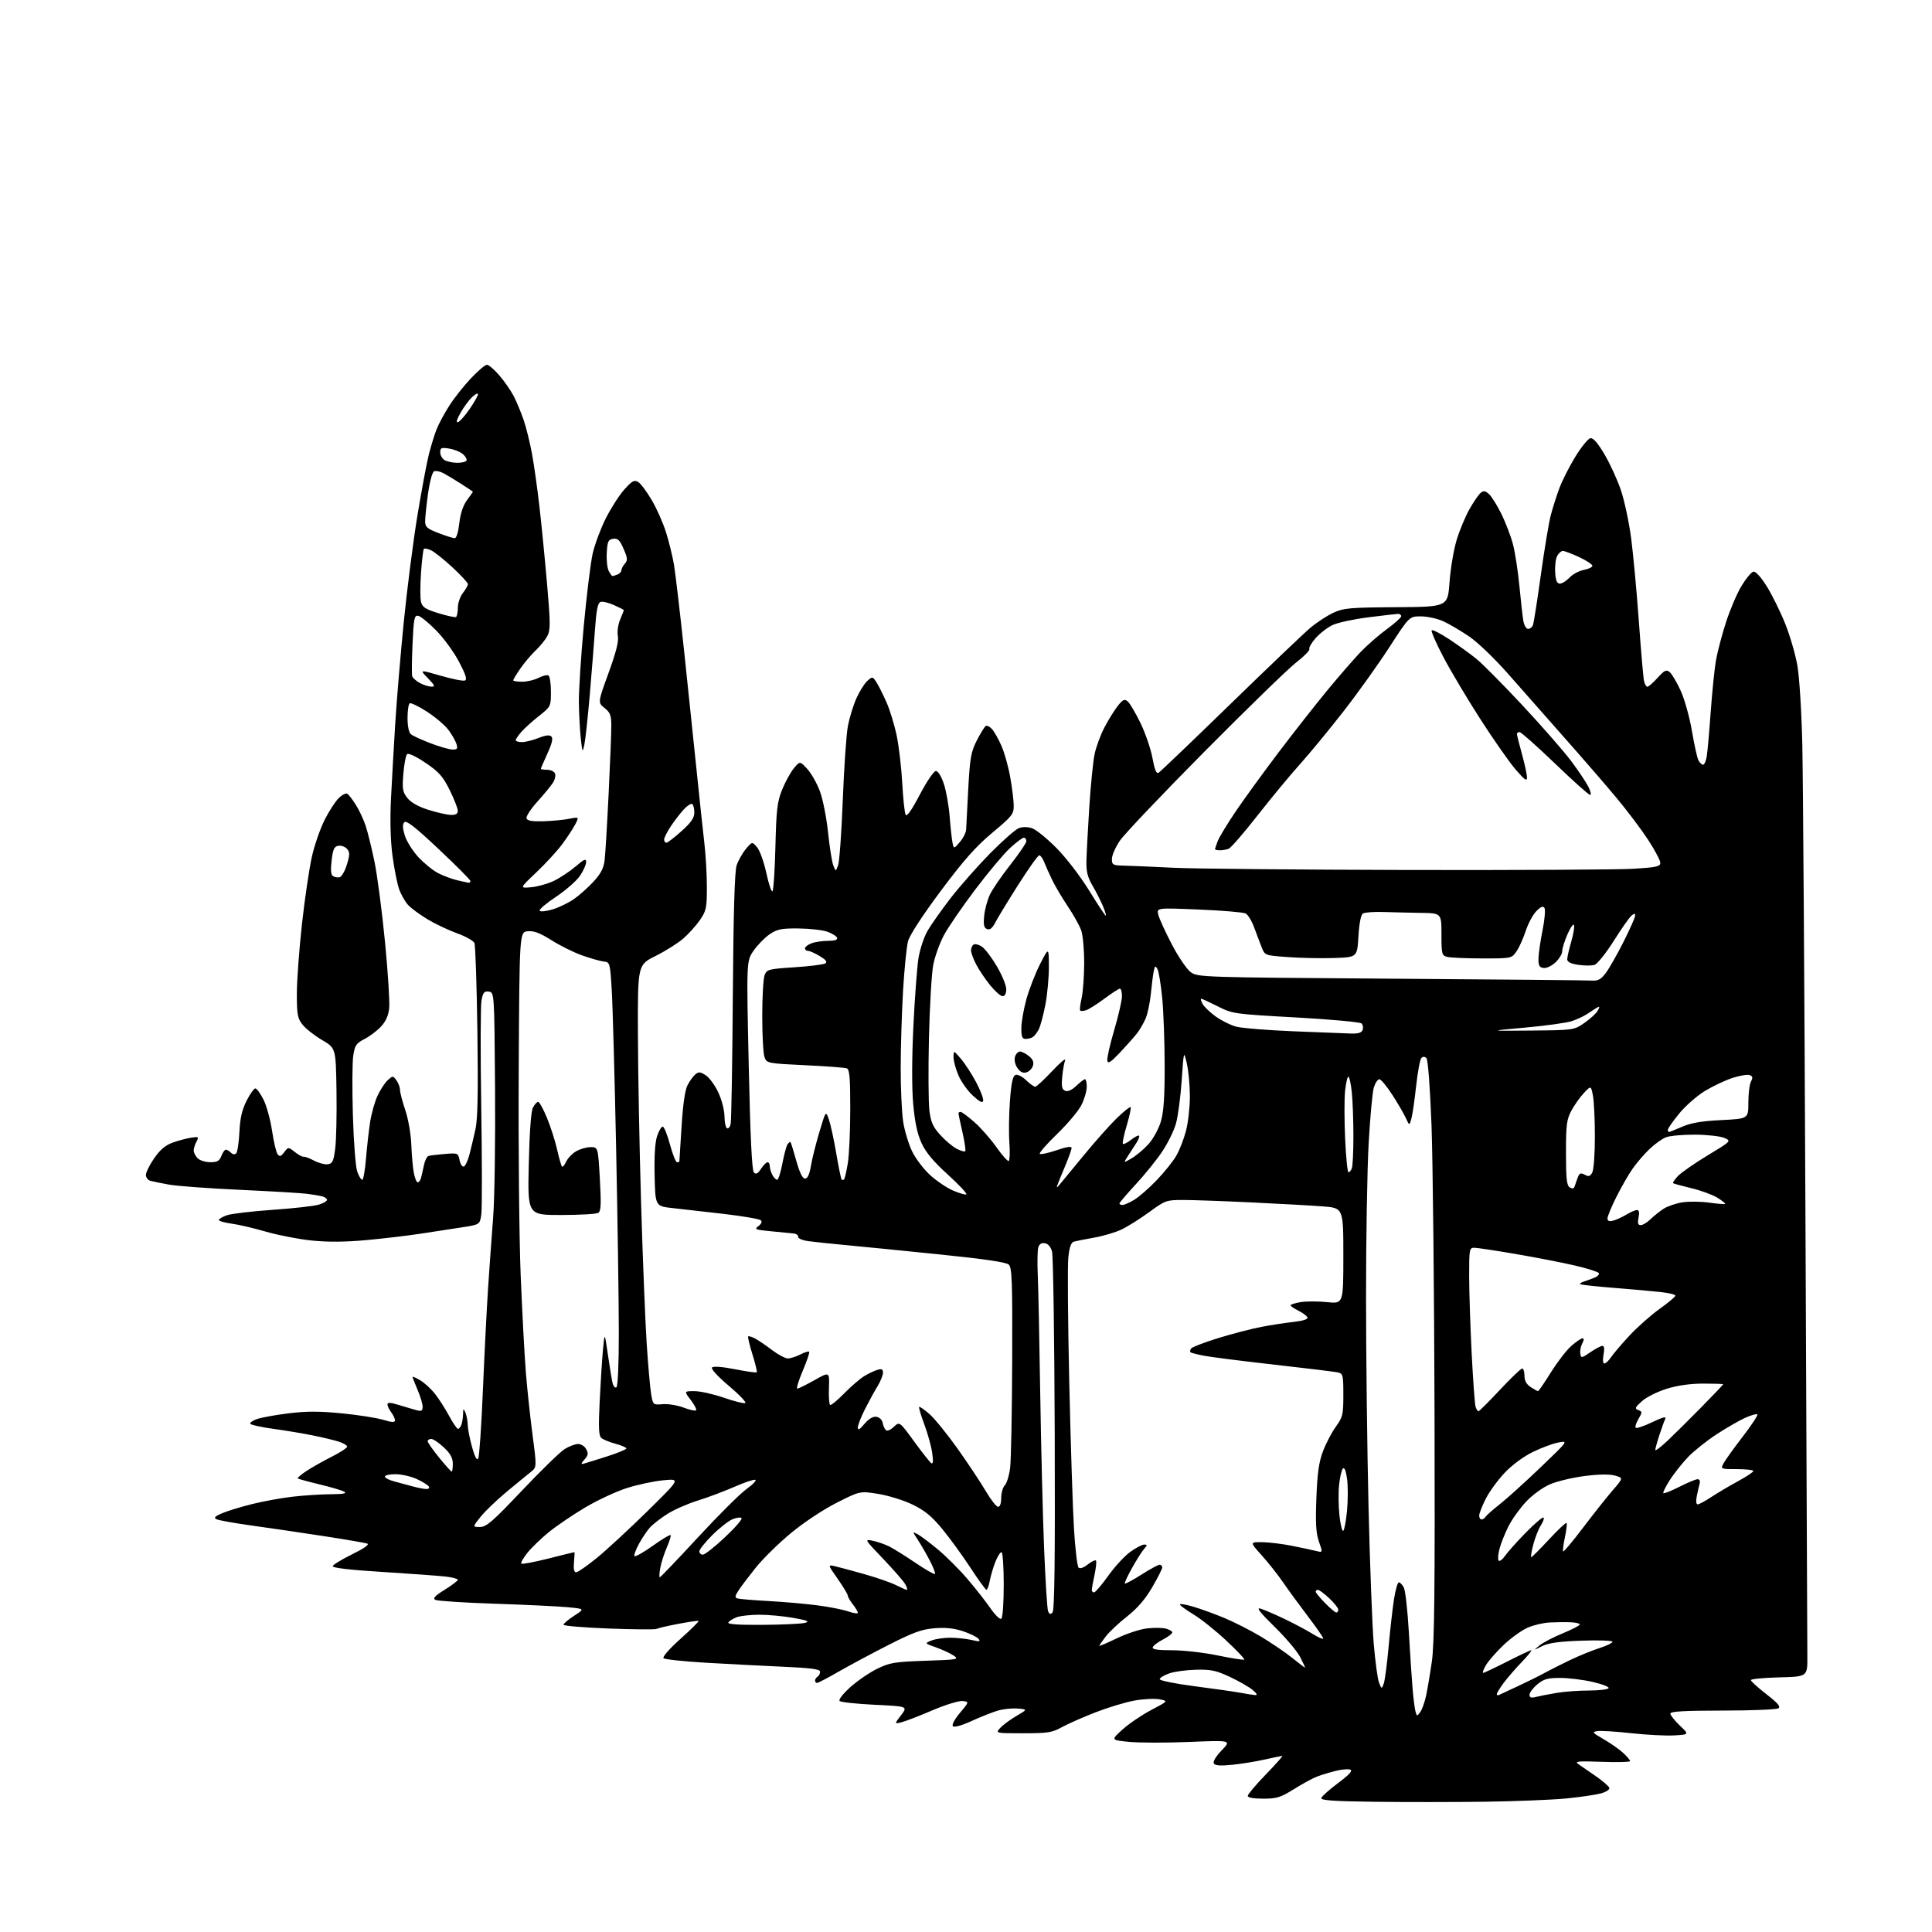 <?xml version="1.0" encoding="UTF-8" standalone="no"?>
<svg 
  version="1.1" 
  xmlns="http://www.w3.org/2000/svg" 
  xmlns:xlink="http://www.w3.org/1999/xlink" 
  xmlns:svg="http://www.w3.org/2000/svg"
  xmlns:rdf="http://www.w3.org/1999/02/22-rdf-syntax-ns#"
  xmlns:cc="http://creativecommons.org/ns#"
  xmlns:dc="http://purl.org/dc/elements/1.1/"
  viewBox="0 0 768 768"
  width="768"
  height="768"
>
<style>svg {background-color: white; }</style>"
<path stroke="none" fill="black" fill-rule="evenodd" d="M590.50,716.21C578.40,716.38 558.68,716.39 546.67,716.24C529.95,716.03 524.94,715.67 525.24,714.73C525.46,714.05 528.47,711.37 531.94,708.77C536.45,705.39 537.82,703.87 536.73,703.45C535.89,703.13 533.25,703.37 530.85,703.98C528.46,704.59 525.15,705.61 523.50,706.23C521.85,706.86 517.75,709.09 514.39,711.19C509.04,714.53 507.52,715.00 502.14,715.00C498.32,715.00 496.00,714.58 496.00,713.89C496.00,713.28 499.23,709.46 503.17,705.39C507.11,701.33 510.06,698.00 509.73,698.00C509.40,698.00 506.28,698.64 502.81,699.43C499.34,700.21 493.52,701.16 489.87,701.53C485.18,702.01 483.03,701.86 482.51,701.01C482.07,700.30 483.32,698.21 485.64,695.79C489.50,691.76 489.50,691.76 472.81,692.45C463.63,692.82 452.85,692.81 448.85,692.42C441.58,691.70 441.58,691.70 446.18,687.54C448.71,685.25 453.85,681.75 457.60,679.77C464.43,676.17 464.43,676.17 460.90,675.51C458.95,675.14 454.47,675.37 450.93,676.01C447.39,676.65 440.45,678.75 435.50,680.67C430.55,682.59 424.53,685.25 422.12,686.58C418.24,688.73 416.51,689.00 406.72,689.00C395.69,689.00 395.69,689.00 397.59,686.90C398.64,685.74 401.52,683.60 404.00,682.15C408.50,679.50 408.50,679.50 404.50,679.17C402.30,678.99 398.73,679.37 396.57,680.02C394.41,680.66 389.73,682.52 386.17,684.15C382.33,685.91 379.34,686.74 378.81,686.21C378.27,685.67 379.40,683.52 381.59,680.90C385.28,676.50 385.28,676.50 382.66,676.19C381.21,676.01 375.87,677.66 370.65,679.88C365.49,682.09 359.97,684.22 358.38,684.62C355.50,685.34 355.50,685.34 358.19,681.82C360.87,678.30 360.87,678.30 347.76,677.68C340.55,677.33 334.25,676.65 333.77,676.17C333.26,675.66 335.05,673.34 338.00,670.69C340.81,668.16 345.62,664.87 348.68,663.37C353.69,660.92 355.59,660.60 367.86,660.18C380.77,659.75 381.35,659.64 379.09,658.11C377.78,657.23 374.63,655.77 372.10,654.87C367.50,653.24 367.50,653.24 370.32,652.12C371.86,651.50 375.24,651.01 377.82,651.02C380.39,651.04 384.21,651.44 386.29,651.93C389.43,652.66 389.89,652.57 388.97,651.46C388.35,650.72 385.57,649.35 382.79,648.43C379.28,647.26 375.82,646.90 371.52,647.25C366.47,647.65 363.08,648.87 353.40,653.79C346.86,657.12 337.91,661.90 333.52,664.42C329.14,666.94 325.20,669.00 324.77,669.00C324.35,669.00 324.00,668.58 324.00,668.06C324.00,667.54 324.45,666.84 325.00,666.50C325.55,666.16 326.00,665.28 326.00,664.54C326.00,663.52 322.57,663.05 311.25,662.55C303.14,662.18 289.33,661.47 280.56,660.96C271.80,660.45 264.23,659.63 263.76,659.16C263.26,658.66 266.16,655.35 270.47,651.50C274.63,647.77 277.89,644.56 277.70,644.37C277.52,644.18 273.86,644.70 269.58,645.52C265.30,646.33 261.42,647.24 260.96,647.52C260.50,647.81 251.99,647.74 242.06,647.37C232.13,646.99 224.00,646.31 224.00,645.86C224.00,645.40 225.91,643.79 228.25,642.28C232.50,639.53 232.50,639.53 225.50,638.88C221.65,638.52 208.60,637.90 196.50,637.50C184.40,637.09 173.84,636.40 173.04,635.97C171.94,635.38 172.89,634.36 176.79,631.94C179.65,630.16 182.00,628.38 182.00,627.99C182.00,627.60 179.86,627.03 177.25,626.72C174.64,626.41 163.38,625.59 152.23,624.89C138.94,624.06 132.06,623.26 132.26,622.56C132.43,621.98 135.92,619.85 140.03,617.83C144.74,615.52 146.94,613.96 146.00,613.61C145.18,613.30 137.30,611.95 128.50,610.60C119.70,609.25 106.88,607.37 100.00,606.42C93.12,605.46 86.83,604.33 86.00,603.90C84.88,603.32 85.47,602.72 88.37,601.50C90.50,600.60 95.85,598.97 100.26,597.88C104.67,596.78 111.93,595.46 116.39,594.95C120.85,594.44 127.65,594.00 131.50,593.98C136.46,593.95 138.02,593.66 136.86,592.98C135.95,592.45 131.51,591.14 126.99,590.06C122.46,588.97 118.58,587.91 118.36,587.69C118.14,587.47 119.69,586.15 121.80,584.75C123.91,583.36 128.42,580.81 131.82,579.09C135.22,577.38 138.00,575.56 138.00,575.06C138.00,574.56 136.54,573.68 134.75,573.10C132.96,572.52 128.35,571.41 124.50,570.63C120.65,569.84 113.56,568.66 108.74,568.00C103.93,567.34 99.77,566.43 99.50,565.99C99.22,565.55 100.44,564.69 102.20,564.08C103.96,563.47 109.60,562.45 114.74,561.82C121.77,560.95 126.98,560.95 135.83,561.82C142.30,562.45 149.70,563.61 152.29,564.39C155.86,565.46 157.00,565.51 157.00,564.59C157.00,563.93 156.34,562.51 155.53,561.44C154.72,560.37 154.05,558.96 154.03,558.30C154.01,557.40 155.20,557.47 158.75,558.56C161.36,559.36 164.51,560.29 165.75,560.62C167.54,561.09 168.00,560.80 168.00,559.19C168.00,558.08 167.10,555.07 166.00,552.50C164.90,549.93 164.00,547.62 164.00,547.36C164.00,547.10 165.36,547.69 167.01,548.67C168.67,549.64 171.29,552.03 172.83,553.97C174.38,555.91 176.92,559.86 178.48,562.75C180.04,565.64 181.65,568.00 182.05,568.00C182.46,568.00 183.06,567.29 183.39,566.42C183.73,565.55 184.03,563.64 184.07,562.17C184.13,559.78 184.23,559.71 185.00,561.50C185.47,562.60 185.89,564.82 185.93,566.43C185.97,568.05 186.75,572.03 187.66,575.28C188.77,579.25 189.57,580.72 190.11,579.77C190.54,579.00 191.38,566.69 191.97,552.43C192.57,538.17 193.49,519.98 194.02,512.00C194.55,504.02 195.45,491.43 196.03,484.00C196.61,476.57 196.95,453.40 196.79,432.50C196.50,394.50 196.50,394.50 194.31,394.19C192.47,393.93 192.00,394.50 191.40,397.69C191.01,399.78 190.96,418.82 191.30,440.00C191.63,461.17 191.65,480.37 191.34,482.65C190.76,486.79 190.76,486.79 183.63,487.89C179.71,488.50 172.22,489.64 167.00,490.44C161.78,491.24 152.02,492.38 145.33,492.99C137.08,493.73 130.16,493.78 123.83,493.12C118.70,492.59 110.57,491.01 105.76,489.62C100.96,488.22 94.77,486.77 92.01,486.41C89.26,486.04 87.00,485.39 87.00,484.97C87.00,484.54 88.44,483.69 90.19,483.08C91.95,482.47 100.16,481.50 108.44,480.92C116.72,480.35 124.96,479.42 126.75,478.86C128.54,478.30 130.00,477.46 130.00,476.99C130.00,476.52 129.21,475.91 128.25,475.62C127.29,475.34 124.47,474.86 122.00,474.55C119.53,474.24 107.51,473.53 95.29,472.97C83.08,472.41 70.48,471.48 67.29,470.92C64.11,470.35 60.71,469.66 59.75,469.38C58.79,469.10 58.00,468.05 58.00,467.05C58.00,466.04 59.46,463.09 61.25,460.48C63.53,457.15 65.69,455.29 68.50,454.26C70.70,453.45 74.01,452.56 75.85,452.27C78.98,451.79 79.13,451.89 78.10,453.81C77.49,454.94 77.00,456.54 77.00,457.36C77.00,458.18 77.71,459.56 78.57,460.43C79.44,461.29 81.70,462.00 83.60,462.00C86.36,462.00 87.24,461.50 88.00,459.50C88.52,458.12 89.32,457.00 89.78,457.00C90.23,457.00 91.14,457.54 91.80,458.20C92.55,458.95 93.34,459.05 93.90,458.45C94.40,457.93 94.97,454.12 95.17,450.00C95.43,444.53 96.20,441.17 98.01,437.58C99.38,434.87 100.95,432.66 101.50,432.66C102.05,432.66 103.50,434.65 104.73,437.08C105.96,439.51 107.49,445.10 108.15,449.50C108.80,453.90 109.79,458.10 110.35,458.83C111.17,459.89 111.69,459.73 112.98,458.02C114.59,455.89 114.59,455.89 117.23,457.97C118.68,459.11 120.24,459.94 120.69,459.82C121.13,459.69 122.99,460.38 124.82,461.36C126.64,462.33 129.12,462.98 130.32,462.81C132.18,462.55 132.61,461.62 133.26,456.50C133.68,453.20 133.90,442.88 133.76,433.57C133.50,416.64 133.50,416.64 128.05,413.44C125.06,411.68 121.57,408.95 120.31,407.37C118.28,404.83 118.01,403.40 118.00,395.06C118.00,389.87 118.93,377.27 120.06,367.06C121.20,356.85 122.99,344.79 124.04,340.27C125.09,335.74 127.35,329.27 129.05,325.90C130.76,322.52 133.25,318.66 134.58,317.33C135.92,315.99 137.48,315.18 138.05,315.53C138.62,315.88 140.14,317.85 141.44,319.91C142.74,321.96 144.47,325.64 145.29,328.07C146.12,330.51 147.72,337.00 148.86,342.50C149.99,348.01 151.88,362.41 153.05,374.50C154.23,386.60 154.97,398.45 154.71,400.83C154.38,403.78 153.32,406.11 151.36,408.17C149.79,409.83 146.84,412.04 144.81,413.08C141.59,414.74 141.04,415.56 140.42,419.67C140.03,422.25 139.97,432.95 140.28,443.43C140.59,454.07 141.36,463.94 142.02,465.75C142.66,467.54 143.55,469.00 143.99,469.00C144.43,469.00 145.10,465.29 145.47,460.75C145.84,456.21 146.58,449.65 147.11,446.17C147.63,442.69 148.98,437.90 150.10,435.52C151.21,433.14 153.04,430.37 154.16,429.36C156.12,427.58 156.22,427.58 157.59,429.45C158.37,430.51 159.00,432.21 159.00,433.22C159.00,434.23 159.95,437.86 161.10,441.28C162.29,444.79 163.34,450.76 163.50,455.00C163.66,459.12 164.11,464.19 164.51,466.25C164.90,468.31 165.59,470.00 166.04,470.00C166.50,470.00 167.09,469.21 167.36,468.25C167.63,467.29 168.15,465.01 168.52,463.18C168.89,461.36 169.71,459.70 170.34,459.51C170.98,459.31 173.89,458.96 176.80,458.72C181.98,458.29 182.12,458.35 182.69,461.18C183.00,462.77 183.76,463.91 184.37,463.71C184.98,463.51 185.99,461.35 186.62,458.92C187.25,456.49 188.32,451.99 189.00,448.92C189.90,444.86 190.11,434.29 189.77,409.92C189.52,391.54 188.98,375.76 188.59,374.86C188.19,373.96 185.09,372.22 181.69,371.00C178.28,369.77 173.02,367.28 170.00,365.46C166.97,363.64 163.50,361.10 162.28,359.80C161.06,358.50 159.43,355.63 158.64,353.40C157.86,351.18 156.67,345.13 155.99,339.95C155.21,333.93 155.01,325.83 155.42,317.52C155.78,310.36 156.53,297.07 157.09,288.00C157.64,278.93 159.17,260.70 160.48,247.50C161.80,234.30 164.24,215.18 165.92,205.00C167.60,194.82 169.66,183.80 170.51,180.50C171.35,177.20 172.72,172.77 173.55,170.66C174.38,168.54 176.66,164.31 178.61,161.26C180.56,158.21 184.44,153.30 187.23,150.36C190.01,147.41 192.86,145.00 193.57,145.00C194.27,145.00 196.49,146.91 198.51,149.25C200.53,151.59 203.09,155.28 204.21,157.45C205.33,159.63 207.09,163.85 208.12,166.84C209.15,169.83 210.66,175.93 211.48,180.39C212.30,184.85 213.64,194.35 214.45,201.50C215.27,208.65 216.63,222.50 217.48,232.28C218.82,247.69 218.83,250.42 217.60,252.78C216.82,254.27 214.74,256.85 212.99,258.50C211.24,260.15 208.50,263.38 206.90,265.68C205.31,267.98 204.00,270.12 204.00,270.43C204.00,270.74 205.60,271.00 207.55,271.00C209.50,271.00 212.44,270.31 214.08,269.46C215.72,268.61 217.50,268.19 218.03,268.52C218.56,268.85 219.00,271.76 219.00,274.99C219.00,280.81 218.95,280.90 214.25,284.61C211.64,286.67 208.49,289.51 207.25,290.93C206.02,292.34 205.01,293.84 205.00,294.25C205.00,294.66 206.12,295.00 207.48,295.00C208.84,295.00 211.80,294.26 214.05,293.37C216.89,292.23 218.45,292.05 219.18,292.78C219.91,293.51 219.43,295.56 217.61,299.53C216.18,302.67 215.00,305.41 215.00,305.62C215.00,305.83 216.14,306.00 217.53,306.00C218.92,306.00 220.32,306.68 220.64,307.51C220.96,308.34 220.56,310.02 219.74,311.26C218.93,312.49 216.14,315.87 213.53,318.76C210.93,321.65 209.02,324.62 209.30,325.35C209.67,326.29 211.64,326.61 216.16,326.46C219.65,326.34 224.23,325.89 226.35,325.47C230.20,324.71 230.20,324.71 228.65,327.72C227.79,329.38 225.45,332.93 223.46,335.62C221.46,338.30 216.83,343.34 213.17,346.81C206.50,353.12 206.50,353.12 211.16,352.69C213.72,352.46 217.81,351.30 220.24,350.13C222.66,348.95 226.53,346.38 228.83,344.42C232.26,341.48 233.00,341.17 233.00,342.69C233.00,343.71 231.89,346.17 230.53,348.17C229.17,350.17 224.89,353.91 221.02,356.49C217.15,359.06 214.22,361.55 214.52,362.03C214.81,362.50 217.11,362.27 219.62,361.51C222.14,360.76 225.95,358.92 228.09,357.44C230.24,355.95 233.76,352.82 235.92,350.47C238.86,347.28 239.97,345.12 240.36,341.86C240.64,339.46 241.35,327.60 241.94,315.50C242.54,303.40 243.01,291.27 243.01,288.54C243.00,284.36 242.58,283.24 240.31,281.43C237.62,279.29 237.62,279.29 241.91,267.51C244.92,259.24 246.02,254.87 245.61,252.81C245.28,251.14 245.67,248.34 246.51,246.32C247.33,244.36 248.00,242.65 248.00,242.53C248.00,242.41 246.22,241.50 244.05,240.52C241.88,239.55 239.46,238.99 238.68,239.29C237.64,239.69 237.06,242.56 236.56,249.67C236.18,255.08 235.23,266.93 234.46,276.01C233.68,285.08 232.71,294.08 232.29,296.01C231.56,299.33 231.50,299.21 230.87,293.50C230.51,290.20 230.17,283.79 230.11,279.26C230.05,274.72 230.93,261.00 232.06,248.76C233.20,236.52 234.79,223.58 235.61,220.01C236.42,216.44 238.75,210.18 240.79,206.11C242.83,202.03 246.15,196.85 248.17,194.60C251.26,191.15 252.13,190.67 253.67,191.59C254.68,192.19 257.13,195.46 259.11,198.86C261.10,202.25 263.67,208.06 264.81,211.76C265.96,215.47 267.36,221.20 267.92,224.50C268.48,227.80 270.33,243.55 272.02,259.50C273.71,275.45 275.97,297.05 277.04,307.50C278.11,317.95 279.43,330.32 279.98,335.00C280.53,339.68 280.99,347.59 280.99,352.60C281.00,360.89 280.76,362.05 278.25,365.71C276.74,367.91 273.74,371.24 271.59,373.11C269.43,374.97 264.48,378.08 260.59,380.02C253.50,383.54 253.50,383.54 253.58,411.02C253.62,426.13 254.19,456.50 254.85,478.50C255.50,500.50 256.51,525.60 257.08,534.27C257.65,542.95 258.45,551.95 258.85,554.27C259.59,558.46 259.63,558.50 263.48,558.18C265.62,558.01 269.34,558.62 271.74,559.54C274.15,560.46 276.38,560.95 276.70,560.63C277.02,560.31 276.07,558.47 274.59,556.53C271.90,553.00 271.90,553.00 276.03,553.00C278.30,553.00 283.52,554.16 287.62,555.57C291.71,556.99 295.59,557.97 296.23,557.76C296.87,557.54 293.96,554.47 289.78,550.94C285.27,547.13 282.52,544.13 283.05,543.59C283.58,543.03 287.20,543.32 292.17,544.29C296.71,545.19 300.60,545.74 300.82,545.52C301.04,545.29 300.27,542.09 299.11,538.39C297.95,534.69 297.19,531.48 297.41,531.25C297.64,531.02 298.88,531.40 300.16,532.08C301.45,532.76 304.48,534.82 306.89,536.66C309.31,538.50 312.15,540.00 313.19,540.00C314.24,540.00 316.47,539.29 318.14,538.43C319.82,537.56 321.40,537.07 321.66,537.33C321.92,537.59 320.77,540.99 319.11,544.90C317.45,548.80 316.48,552.00 316.95,552.00C317.42,552.00 320.49,550.48 323.78,548.63C329.75,545.25 329.75,545.25 329.52,551.66C329.39,555.18 329.60,558.25 329.98,558.49C330.35,558.72 332.88,556.65 335.58,553.90C338.29,551.14 341.85,548.06 343.50,547.06C345.15,546.05 347.51,544.92 348.75,544.55C350.51,544.01 351.00,544.26 351.00,545.68C350.99,546.68 350.03,549.08 348.86,551.00C347.68,552.92 345.43,557.03 343.86,560.12C342.29,563.22 341.00,566.51 341.00,567.45C341.00,568.69 341.71,568.31 343.63,566.02C345.35,563.99 347.00,563.00 348.37,563.20C349.55,563.37 350.64,564.38 350.84,565.50C351.03,566.60 351.59,567.92 352.08,568.44C352.63,569.01 353.87,568.53 355.28,567.21C357.59,565.04 357.59,565.04 363.39,573.02C366.59,577.41 369.66,581.29 370.23,581.64C370.93,582.08 371.03,580.69 370.54,577.41C370.14,574.73 368.72,569.65 367.39,566.11C366.06,562.58 365.16,559.51 365.38,559.28C365.61,559.06 367.47,560.35 369.52,562.15C371.57,563.95 376.61,570.17 380.72,575.96C384.83,581.76 389.84,589.30 391.85,592.73C393.86,596.16 396.06,598.97 396.75,598.98C397.52,598.99 398.00,597.63 398.00,595.43C398.00,593.46 398.64,591.21 399.43,590.43C400.21,589.64 401.16,586.55 401.54,583.56C401.91,580.57 402.28,561.46 402.36,541.10C402.48,509.35 402.29,503.89 401.00,502.69C399.98,501.75 391.14,500.45 373.50,498.65C359.20,497.19 342.55,495.54 336.50,494.97C330.45,494.41 323.60,493.69 321.29,493.37C318.97,493.05 317.17,492.28 317.29,491.67C317.40,491.05 316.60,490.45 315.50,490.33C314.40,490.21 310.36,489.81 306.53,489.45C300.24,488.86 299.75,488.66 301.48,487.39C302.67,486.52 303.03,485.65 302.45,485.08C301.93,484.58 295.43,483.46 288.00,482.58C280.57,481.71 271.35,480.66 267.50,480.25C260.50,479.50 260.50,479.50 260.22,467.42C260.04,459.53 260.39,454.03 261.22,451.57C261.92,449.50 262.93,447.82 263.46,447.85C263.99,447.87 265.28,451.06 266.32,454.94C267.36,458.82 268.62,462.00 269.11,462.00C269.60,462.00 270.02,461.89 270.05,461.75C270.08,461.61 270.47,455.40 270.93,447.94C271.47,439.06 272.29,433.34 273.31,431.37C274.17,429.71 275.57,427.77 276.43,427.06C277.72,425.99 278.44,426.06 280.58,427.46C282.00,428.39 284.25,431.48 285.57,434.33C286.90,437.18 287.98,441.38 287.99,443.69C288.00,446.00 288.44,448.15 288.97,448.48C289.50,448.81 290.17,448.05 290.45,446.79C290.73,445.53 291.12,422.68 291.31,396.00C291.55,362.75 292.03,346.40 292.82,344.00C293.46,342.07 295.11,339.15 296.49,337.50C298.99,334.50 298.99,334.50 300.96,336.82C302.05,338.09 303.70,342.72 304.64,347.09C305.58,351.47 306.68,354.70 307.09,354.27C307.49,353.85 308.01,345.85 308.24,336.50C308.60,321.81 308.96,318.74 310.90,313.93C312.13,310.86 314.23,307.04 315.56,305.43C317.98,302.50 317.98,302.50 320.88,305.64C322.47,307.37 324.74,311.35 325.91,314.50C327.09,317.64 328.55,325.01 329.16,330.86C329.77,336.71 330.71,342.62 331.24,344.00C332.21,346.50 332.21,346.50 333.15,344.02C333.68,342.66 334.52,330.96 335.02,318.02C335.52,305.09 336.43,291.85 337.05,288.60C337.66,285.36 339.18,280.41 340.43,277.60C341.69,274.80 343.64,271.67 344.78,270.67C346.79,268.88 346.88,268.89 348.37,271.17C349.21,272.45 351.01,276.03 352.38,279.13C353.75,282.23 355.59,288.24 356.46,292.48C357.34,296.72 358.33,305.22 358.66,311.35C359.00,317.48 359.59,323.12 360.00,323.88C360.48,324.79 362.37,322.11 365.64,315.88C368.45,310.54 371.20,306.50 372.03,306.50C372.91,306.50 374.18,308.55 375.20,311.61C376.13,314.42 377.17,320.27 377.51,324.61C377.84,328.95 378.36,333.62 378.64,335.00C379.17,337.50 379.17,337.50 381.58,334.69C382.91,333.15 384.03,330.90 384.06,329.69C384.10,328.49 384.47,321.20 384.90,313.50C385.57,301.21 385.99,298.87 388.31,294.32C389.77,291.47 391.36,288.90 391.85,288.59C392.33,288.29 393.45,288.84 394.33,289.81C395.21,290.78 396.89,293.76 398.07,296.42C399.25,299.09 400.83,304.70 401.57,308.89C402.32,313.07 402.95,318.17 402.97,320.20C403.00,323.64 402.39,324.41 394.45,331.04C387.88,336.53 383.13,341.89 373.97,354.16C366.73,363.86 361.62,371.71 360.97,374.11C360.38,376.29 359.49,385.14 358.98,393.78C358.48,402.43 358.05,416.25 358.04,424.50C358.03,432.75 358.48,442.43 359.04,446.00C359.61,449.57 361.19,454.81 362.56,457.64C363.92,460.47 367.09,464.67 369.59,466.98C372.10,469.29 376.16,472.07 378.62,473.16C381.08,474.24 383.54,474.99 384.09,474.80C384.65,474.62 381.41,471.12 376.90,467.03C371.05,461.73 368.02,458.10 366.32,454.38C364.64,450.73 363.66,446.08 363.01,438.83C362.44,432.40 362.47,420.77 363.08,408.00C363.62,396.73 364.53,384.57 365.09,381.00C365.65,377.43 367.29,372.48 368.72,370.00C370.16,367.52 374.29,361.68 377.90,357.00C381.52,352.32 388.55,344.36 393.52,339.30C398.50,334.24 403.68,329.69 405.03,329.18C406.55,328.62 408.57,328.65 410.34,329.27C411.91,329.82 416.26,333.36 420.01,337.15C423.85,341.03 429.50,348.39 432.96,354.02C436.34,359.51 439.31,364.00 439.56,364.00C439.82,364.00 439.32,362.31 438.46,360.25C437.60,358.19 435.74,354.52 434.32,352.10C432.34,348.72 431.77,346.46 431.87,342.28C431.94,339.29 432.45,329.69 433.00,320.94C433.56,312.19 434.51,302.67 435.12,299.77C435.72,296.87 437.52,292.02 439.12,289.00C440.71,285.98 443.09,282.16 444.39,280.53C446.36,278.06 447.02,277.77 448.27,278.81C449.10,279.49 451.37,283.34 453.33,287.35C455.28,291.36 457.43,297.63 458.11,301.28C458.97,305.95 459.69,307.71 460.53,307.21C461.20,306.82 474.06,294.51 489.12,279.86C504.18,265.21 518.52,251.53 521.00,249.46C523.48,247.39 527.52,244.75 530.00,243.60C534.07,241.70 536.45,241.49 555.00,241.37C575.50,241.23 575.50,241.23 576.21,231.44C576.60,226.05 577.87,218.51 579.03,214.68C580.19,210.85 582.48,205.34 584.12,202.44C585.76,199.54 587.76,196.61 588.57,195.94C589.74,194.97 590.41,195.06 591.91,196.42C592.94,197.35 595.16,200.91 596.85,204.34C598.53,207.77 600.60,213.20 601.44,216.41C602.27,219.63 603.42,227.04 603.98,232.88C604.54,238.72 605.24,244.96 605.54,246.75C605.84,248.54 606.70,250.00 607.44,250.00C608.18,250.00 609.05,249.32 609.37,248.49C609.69,247.66 611.10,238.70 612.50,228.60C613.90,218.49 615.68,207.80 616.45,204.84C617.22,201.89 618.78,197.00 619.91,193.98C621.04,190.96 623.89,185.35 626.25,181.50C628.61,177.66 631.28,174.38 632.19,174.20C633.32,173.98 635.11,176.03 637.86,180.69C640.07,184.44 643.02,190.90 644.40,195.06C645.79,199.22 647.60,207.77 648.42,214.06C649.24,220.35 650.62,235.18 651.47,247.00C652.32,258.82 653.25,269.51 653.53,270.75C653.81,271.99 654.41,273.00 654.86,273.00C655.31,273.00 657.14,271.40 658.92,269.44C661.69,266.39 662.38,266.07 663.75,267.19C664.62,267.91 666.59,271.26 668.13,274.64C669.66,278.02 671.67,285.22 672.58,290.64C673.50,296.06 674.65,301.29 675.16,302.25C675.66,303.21 676.48,304.00 676.99,304.00C677.50,304.00 678.15,302.54 678.45,300.75C678.75,298.96 679.46,290.98 680.03,283.00C680.61,275.02 681.55,265.80 682.12,262.50C682.70,259.20 684.47,252.45 686.06,247.50C687.64,242.55 690.42,236.03 692.22,233.01C694.03,230.00 696.18,227.40 697.00,227.24C697.91,227.07 699.99,229.35 702.31,233.07C704.40,236.42 707.68,243.05 709.59,247.79C711.50,252.52 713.70,260.08 714.49,264.58C715.29,269.18 716.15,283.01 716.45,296.13C716.74,308.98 717.31,393.97 717.70,485.00C718.09,576.03 718.43,654.10 718.45,658.50C718.50,666.50 718.50,666.50 707.25,666.78C701.06,666.94 696.00,667.43 696.00,667.87C696.00,668.32 698.76,670.82 702.14,673.45C706.78,677.05 707.94,678.43 706.89,679.09C706.12,679.57 696.16,679.98 684.75,679.98C669.49,680.00 664.00,680.31 664.00,681.18C664.00,681.83 665.69,683.96 667.75,685.93C671.50,689.50 671.50,689.50 665.50,689.85C662.20,690.04 654.55,689.64 648.50,688.98C642.45,688.31 636.38,687.93 635.00,688.13C632.73,688.47 632.95,688.76 637.50,691.38C640.25,692.97 643.74,695.41 645.25,696.82C646.76,698.22 648.00,699.69 648.00,700.07C648.00,700.45 642.94,700.57 636.75,700.35C627.39,700.01 625.81,700.15 627.35,701.22C628.37,701.92 631.49,704.08 634.28,706.00C637.07,707.92 639.52,710.04 639.74,710.69C639.96,711.38 638.49,712.33 636.28,712.93C634.16,713.50 627.94,714.40 622.46,714.93C616.98,715.46 602.60,716.04 590.50,716.21zM564.57,680.58C565.29,679.59 566.33,676.67 566.89,674.08C567.44,671.50 568.48,665.36 569.19,660.44C570.20,653.53 570.44,631.20 570.25,562.00C570.11,512.77 569.57,461.06 569.04,447.09C568.47,432.22 567.64,421.24 567.04,420.64C566.36,419.96 565.66,419.94 565.02,420.58C564.48,421.12 563.54,426.18 562.92,431.82C562.31,437.46 561.46,443.29 561.02,444.79C560.24,447.50 560.24,447.50 558.87,444.49C558.12,442.84 555.70,438.68 553.50,435.26C551.30,431.84 548.97,429.03 548.33,429.02C547.68,429.01 546.70,430.46 546.13,432.25C545.57,434.04 544.64,444.06 544.06,454.53C543.48,465.00 543.01,492.45 543.02,515.53C543.02,538.61 543.47,576.17 544.01,599.00C544.55,621.83 545.48,646.31 546.08,653.40C546.68,660.50 547.63,667.48 548.19,668.90C549.19,671.45 549.22,671.46 550.04,669.35C550.49,668.16 551.36,661.64 551.97,654.85C552.58,648.06 553.55,639.46 554.13,635.75C554.71,632.04 555.57,629.00 556.06,629.00C556.54,629.00 557.43,629.93 558.04,631.07C558.64,632.20 559.55,640.19 560.04,648.82C560.53,657.44 561.21,667.65 561.54,671.50C561.87,675.35 562.39,679.37 562.70,680.44C563.23,682.29 563.31,682.29 564.57,680.58zM610.75,674.52C612.26,674.14 615.98,673.42 619.00,672.92C622.02,672.42 627.74,672.01 631.69,672.01C635.65,672.00 639.14,671.59 639.45,671.08C639.76,670.58 636.89,669.45 633.06,668.58C629.24,667.71 623.42,667.00 620.13,667.00C615.16,667.00 613.64,667.44 611.08,669.59C609.38,671.01 608.00,672.86 608.00,673.70C608.00,674.86 608.65,675.05 610.75,674.52zM499.00,673.83C499.97,673.90 499.61,673.18 498.00,671.82C496.62,670.66 492.58,668.33 489.01,666.65C483.53,664.06 481.45,663.61 475.51,663.74C471.66,663.83 466.83,664.48 464.79,665.20C462.75,665.91 461.05,666.95 461.00,667.50C460.96,668.05 467.13,669.30 474.71,670.28C482.30,671.26 490.52,672.44 493.00,672.89C495.48,673.35 498.18,673.77 499.00,673.83zM595.75,673.83C596.16,673.65 599.65,672.03 603.50,670.22C607.35,668.42 612.08,666.08 614.00,665.01C615.92,663.95 620.42,661.68 624.00,659.96C627.58,658.24 632.86,656.09 635.74,655.17C638.62,654.25 640.98,653.11 640.99,652.63C640.99,652.15 635.49,651.95 628.75,652.19C619.78,652.51 615.56,653.09 613.00,654.37C609.50,656.12 609.50,656.12 612.00,654.07C613.38,652.94 617.53,650.78 621.24,649.26C624.94,647.74 627.98,646.16 627.99,645.75C627.99,645.34 626.31,644.94 624.25,644.87C622.19,644.79 618.48,644.83 616.00,644.96C613.52,645.08 609.59,646.01 607.25,647.03C604.91,648.05 600.64,651.13 597.75,653.86C594.86,656.60 591.69,660.23 590.69,661.92C589.70,663.61 589.20,665.00 589.57,665.00C589.95,665.00 594.24,662.98 599.11,660.50C603.97,658.02 608.28,656.00 608.69,656.00C609.09,656.00 607.37,658.14 604.86,660.75C602.35,663.36 599.11,667.12 597.65,669.09C596.19,671.07 595.00,673.02 595.00,673.43C595.00,673.83 595.34,674.02 595.75,673.83zM518.77,662.95C518.92,662.98 518.07,661.11 516.89,658.79C515.71,656.47 511.10,651.01 506.64,646.65C500.85,640.98 499.25,638.92 501.02,639.44C502.38,639.84 506.65,641.67 510.50,643.50C514.35,645.34 519.41,648.03 521.75,649.48C524.09,650.93 526.00,651.75 526.00,651.31C525.99,650.86 523.25,646.90 519.90,642.50C516.55,638.10 512.11,632.02 510.04,629.00C507.96,625.98 504.14,621.14 501.54,618.25C496.81,613.00 496.81,613.00 501.66,613.04C504.32,613.06 509.65,613.70 513.50,614.47C517.35,615.23 521.70,616.16 523.17,616.53C525.84,617.20 525.84,617.20 524.31,612.85C523.12,609.47 522.90,605.60 523.28,595.50C523.66,585.54 524.28,581.18 525.92,576.86C527.10,573.75 529.40,569.37 531.03,567.11C533.77,563.34 534.00,562.35 534.00,554.53C534.00,546.54 533.87,546.01 531.75,545.54C530.51,545.27 519.24,543.90 506.71,542.49C494.17,541.08 481.61,539.49 478.78,538.96C475.96,538.42 473.46,537.79 473.23,537.56C472.99,537.32 473.09,536.67 473.44,536.10C473.79,535.53 478.65,533.65 484.25,531.92C489.84,530.20 497.58,528.18 501.46,527.45C505.33,526.71 511.11,525.82 514.31,525.47C517.90,525.08 519.97,524.42 519.74,523.73C519.54,523.12 517.95,521.92 516.21,521.06C514.47,520.20 513.04,519.22 513.02,518.88C513.01,518.54 514.83,517.96 517.06,517.61C519.29,517.25 524.02,517.25 527.56,517.62C534.00,518.28 534.00,518.28 534.00,499.23C534.00,480.18 534.00,480.18 525.75,479.55C521.21,479.21 508.50,478.50 497.50,477.98C486.50,477.45 474.34,477.02 470.48,477.01C463.65,477.00 463.27,477.13 456.79,481.86C453.12,484.54 448.14,487.65 445.73,488.79C443.32,489.92 438.45,491.36 434.92,491.98C431.39,492.60 427.78,493.32 426.89,493.57C425.75,493.91 425.10,495.75 424.67,499.91C424.33,503.13 424.50,525.51 425.05,549.63C425.60,573.76 426.44,599.96 426.93,607.86C427.42,615.76 428.23,622.63 428.74,623.14C429.30,623.70 430.73,623.22 432.38,621.91C433.88,620.74 435.35,620.02 435.65,620.32C435.95,620.62 435.70,623.17 435.10,625.98C434.49,628.80 434.00,631.53 434.00,632.05C434.00,632.57 434.41,633.00 434.91,633.00C435.41,633.00 437.93,630.05 440.51,626.44C443.08,622.83 447.02,618.55 449.25,616.94C451.48,615.32 453.98,614.00 454.81,614.00C456.13,614.00 456.13,614.21 454.77,615.75C453.93,616.71 451.78,620.11 450.00,623.30C448.21,626.48 446.93,629.27 447.15,629.48C447.36,629.70 450.33,628.10 453.73,625.94C457.14,623.77 460.39,622.00 460.96,622.00C461.53,622.00 462.00,622.48 462.00,623.08C462.00,623.67 460.20,627.24 457.99,631.02C455.24,635.73 452.11,639.36 448.01,642.58C444.72,645.16 440.90,648.75 439.52,650.57C438.13,652.38 437.00,654.03 437.00,654.24C437.00,654.44 440.12,653.10 443.93,651.27C447.74,649.43 453.10,647.66 455.84,647.33C458.59,647.01 462.00,647.03 463.42,647.39C464.84,647.75 466.00,648.44 466.00,648.92C466.00,649.41 464.34,650.67 462.31,651.72C460.28,652.77 458.44,654.17 458.23,654.82C457.95,655.66 460.15,656.00 465.97,656.00C470.45,656.00 478.63,656.94 484.15,658.08C489.66,659.22 494.38,659.96 494.62,659.71C494.87,659.46 491.63,656.05 487.43,652.13C483.23,648.20 477.38,643.53 474.42,641.75C471.47,639.96 469.04,638.19 469.03,637.80C469.01,637.42 471.36,637.80 474.25,638.65C477.14,639.50 482.65,641.49 486.51,643.09C490.36,644.68 496.89,647.99 501.01,650.44C505.13,652.90 510.75,656.70 513.50,658.90C516.25,661.10 518.62,662.92 518.77,662.95zM303.19,645.90C311.06,645.85 318.62,645.49 320.00,645.11C321.98,644.55 321.04,644.15 315.41,643.14C311.51,642.45 305.42,641.88 301.89,641.88C298.35,641.88 294.27,642.33 292.83,642.88C291.38,643.43 289.90,644.35 289.54,644.94C289.09,645.67 293.33,645.97 303.19,645.90zM398.01,643.49C398.58,643.14 399.00,637.36 399.00,629.94C399.00,622.82 398.60,617.00 398.11,617.00C397.62,617.00 396.53,618.72 395.69,620.82C394.85,622.93 393.85,626.30 393.47,628.32C393.09,630.35 392.49,631.99 392.14,631.98C391.79,631.98 388.91,628.01 385.75,623.18C382.58,618.34 377.54,611.41 374.55,607.78C370.41,602.76 367.59,600.44 362.80,598.11C359.33,596.42 353.21,594.51 349.18,593.86C341.86,592.68 341.86,592.68 332.54,597.40C327.17,600.12 319.48,605.23 314.36,609.47C309.49,613.51 303.22,619.67 300.43,623.16C297.64,626.65 294.55,630.73 293.57,632.24C292.14,634.43 292.06,635.07 293.14,635.41C293.89,635.64 299.45,636.11 305.50,636.44C311.55,636.77 320.31,637.54 324.98,638.15C329.64,638.75 335.15,639.85 337.23,640.58C339.30,641.31 341.00,641.54 341.00,641.09C341.00,640.64 340.10,639.13 339.00,637.73C337.90,636.33 337.00,634.77 337.00,634.26C337.00,633.75 335.21,630.78 333.02,627.65C329.04,621.97 329.04,621.97 331.77,622.57C333.27,622.90 338.55,624.32 343.50,625.72C348.45,627.11 354.17,629.10 356.21,630.13C358.25,631.16 360.18,632.00 360.50,632.00C360.81,632.00 360.56,631.05 359.94,629.89C359.32,628.73 355.37,624.17 351.16,619.76C343.56,611.80 343.53,611.74 347.00,612.49C348.93,612.90 351.85,613.92 353.50,614.74C355.15,615.57 359.80,618.47 363.84,621.20C367.87,623.93 371.39,625.95 371.65,625.68C371.92,625.42 371.00,623.02 369.61,620.35C368.22,617.68 366.08,613.98 364.86,612.12C362.64,608.73 362.64,608.73 364.79,609.89C365.98,610.52 369.63,613.28 372.92,616.01C376.20,618.75 381.50,624.05 384.70,627.81C387.89,631.56 391.97,636.76 393.76,639.37C395.56,641.97 397.47,643.83 398.01,643.49zM418.38,641.01C419.19,640.20 419.44,620.48 419.27,570.19C419.14,531.86 418.66,499.15 418.20,497.50C417.67,495.60 416.62,494.39 415.31,494.20C413.91,493.99 413.08,494.57 412.70,496.02C412.40,497.19 412.32,502.06 412.53,506.83C412.75,511.60 413.18,532.60 413.50,553.50C413.82,574.40 414.51,602.14 415.03,615.14C415.55,628.14 416.27,639.53 416.62,640.45C417.10,641.70 417.56,641.84 418.38,641.01zM531.20,641.00C531.64,641.00 532.00,640.49 532.00,639.87C532.00,639.25 530.39,637.22 528.43,635.37C526.46,633.52 524.44,632.00 523.93,632.00C523.42,632.00 523.00,632.32 523.00,632.71C523.00,633.10 524.67,635.12 526.70,637.21C528.74,639.29 530.76,641.00 531.20,641.00zM262.28,627.00C262.56,627.00 269.38,619.87 277.43,611.15C285.48,602.43 294.16,593.79 296.71,591.95C299.27,590.12 300.85,588.45 300.24,588.25C299.63,588.04 295.83,589.32 291.81,591.09C287.79,592.85 281.24,595.31 277.26,596.54C273.28,597.77 267.86,600.17 265.21,601.87C262.55,603.57 259.46,605.98 258.34,607.23C257.21,608.48 255.25,611.41 253.97,613.74C252.69,616.07 251.92,618.25 252.25,618.59C252.59,618.92 255.84,617.07 259.48,614.48C263.12,611.88 266.30,609.97 266.56,610.22C266.81,610.48 266.15,612.67 265.09,615.10C264.03,617.52 262.85,621.19 262.47,623.25C262.09,625.31 262.00,627.00 262.28,627.00zM229.03,625.00C229.72,625.00 233.44,622.41 237.32,619.25C241.19,616.09 250.24,607.72 257.43,600.65C270.50,587.79 270.50,587.79 263.70,588.43C259.95,588.78 253.43,590.17 249.20,591.52C244.96,592.87 237.53,596.33 232.68,599.21C227.82,602.09 221.34,606.48 218.26,608.97C215.19,611.46 211.32,615.19 209.67,617.25C208.01,619.31 206.91,621.25 207.23,621.56C207.54,621.87 212.36,620.97 217.94,619.56C223.52,618.15 228.19,617.00 228.32,617.00C228.45,617.00 228.38,618.80 228.17,621.00C227.91,623.73 228.19,625.00 229.03,625.00zM598.34,618.40C599.46,616.81 603.21,612.61 606.69,609.08C610.16,605.55 613.26,602.93 613.58,603.25C613.90,603.57 613.42,604.96 612.51,606.35C611.60,607.74 610.25,611.15 609.52,613.94C608.78,616.72 608.42,619.00 608.70,619.00C608.99,619.00 612.16,615.83 615.74,611.96C619.33,608.09 622.47,605.14 622.73,605.39C622.98,605.65 622.69,608.21 622.08,611.08C621.46,613.95 621.15,616.48 621.39,616.72C621.62,616.96 625.20,612.68 629.33,607.22C633.47,601.76 638.75,595.10 641.08,592.41C645.31,587.52 645.31,587.52 642.02,586.58C639.88,585.96 635.66,586.02 629.99,586.73C625.18,587.34 618.96,588.82 616.16,590.03C613.24,591.28 609.18,594.24 606.62,596.97C604.17,599.59 601.06,603.93 599.70,606.62C598.34,609.30 596.74,613.26 596.15,615.41C595.56,617.55 595.35,619.76 595.69,620.31C596.03,620.85 597.22,620.00 598.34,618.40zM279.41,618.00C280.18,618.00 284.12,614.90 288.16,611.10C292.20,607.31 295.18,603.87 294.78,603.47C294.39,603.06 292.76,603.27 291.17,603.93C289.58,604.59 285.97,607.43 283.14,610.24C280.31,613.05 278.00,615.95 278.00,616.68C278.00,617.40 278.63,618.00 279.41,618.00zM533.96,608.52C534.40,608.25 535.08,604.63 535.47,600.48C535.86,596.32 535.86,590.65 535.48,587.87C535.04,584.67 534.44,583.16 533.84,583.76C533.31,584.29 532.63,587.20 532.31,590.25C532.00,593.29 532.06,598.76 532.45,602.40C532.84,606.04 533.52,608.80 533.96,608.52zM190.81,607.00C193.34,607.00 195.83,604.85 207.51,592.51C215.05,584.54 222.69,577.12 224.48,576.01C226.27,574.91 228.68,574.00 229.83,574.00C230.99,574.00 232.43,574.94 233.04,576.08C233.94,577.76 233.80,578.57 232.33,580.20C230.92,581.76 230.85,582.14 232.00,581.84C232.82,581.62 236.98,580.33 241.24,578.97C245.50,577.61 248.99,576.18 248.99,575.79C249.00,575.40 247.09,574.57 244.75,573.94C242.41,573.32 239.88,572.29 239.12,571.67C238.00,570.75 237.86,567.91 238.38,557.02C238.74,549.58 239.33,540.35 239.69,536.50C240.35,529.50 240.35,529.50 241.65,538.50C242.36,543.45 243.20,548.53 243.50,549.79C243.81,551.05 244.50,551.81 245.03,551.48C245.61,551.12 246.00,542.32 245.99,529.69C245.99,518.04 245.51,485.10 244.92,456.50C244.33,427.90 243.55,399.55 243.17,393.50C242.51,382.72 242.45,382.49 240.00,382.22C238.62,382.06 234.80,380.98 231.50,379.82C228.20,378.66 222.70,375.95 219.29,373.79C214.66,370.87 212.24,369.95 209.79,370.18C206.50,370.50 206.50,370.50 206.20,425.50C206.03,455.75 206.38,492.43 206.98,507.00C207.58,521.58 208.50,538.90 209.03,545.50C209.56,552.10 210.76,563.30 211.69,570.38C213.39,583.27 213.39,583.27 210.94,585.19C209.60,586.24 205.26,589.81 201.29,593.10C197.33,596.40 192.68,600.88 190.96,603.05C187.83,607.00 187.83,607.00 190.81,607.00zM588.94,604.00C589.46,604.00 590.17,603.53 590.53,602.95C590.88,602.38 593.49,600.08 596.32,597.84C599.14,595.61 606.41,589.04 612.46,583.24C623.47,572.69 623.47,572.69 619.48,573.42C617.29,573.83 612.70,575.53 609.28,577.20C605.61,579.00 601.04,582.38 598.13,585.46C595.42,588.32 592.03,592.98 590.60,595.80C589.17,598.62 588.00,601.62 588.00,602.47C588.00,603.31 588.42,604.00 588.94,604.00zM674.87,598.00C675.44,598.00 677.83,596.71 680.20,595.14C682.56,593.57 687.31,590.75 690.74,588.89C694.17,587.03 696.98,585.16 696.99,584.75C696.99,584.34 694.06,584.00 690.46,584.00C684.00,584.00 683.94,583.97 685.11,581.75C685.76,580.51 689.18,575.74 692.71,571.15C696.24,566.56 698.88,562.55 698.58,562.24C698.27,561.94 696.11,562.54 693.77,563.59C691.43,564.64 686.32,567.58 682.41,570.13C678.50,572.68 673.41,576.73 671.10,579.13C668.79,581.53 665.51,585.65 663.82,588.29C662.13,590.92 660.95,593.29 661.21,593.55C661.47,593.81 664.34,592.67 667.59,591.02C670.84,589.37 674.09,588.02 674.82,588.01C675.60,588.01 675.93,588.72 675.64,589.75C675.37,590.71 674.85,592.96 674.50,594.75C674.10,596.74 674.24,598.00 674.87,598.00zM169.31,591.91C170.39,591.96 170.84,591.55 170.44,590.90C170.06,590.29 167.90,588.95 165.63,587.92C163.36,586.89 159.59,586.03 157.25,586.02C154.91,586.01 153.00,586.43 153.00,586.96C153.00,587.49 154.69,588.36 156.75,588.90C158.81,589.44 162.07,590.31 164.00,590.85C165.93,591.38 168.31,591.86 169.31,591.91zM179.55,585.00C179.80,585.00 180.00,583.59 180.00,581.87C180.00,579.57 179.05,577.84 176.43,575.37C174.46,573.52 172.21,572.00 171.43,572.00C170.64,572.00 170.00,572.41 170.00,572.91C170.00,573.41 172.05,576.33 174.55,579.41C177.06,582.48 179.31,585.00 179.55,585.00zM662.75,572.82C665.36,570.36 671.44,564.35 676.25,559.45C681.06,554.56 685.00,550.42 685.00,550.27C685.00,550.12 681.45,550.00 677.11,550.00C671.97,550.00 666.89,550.72 662.56,552.05C658.90,553.18 654.47,555.40 652.71,556.98C649.92,559.48 649.73,559.95 651.24,560.53C652.89,561.17 652.89,561.37 651.30,564.07C650.37,565.65 649.89,567.22 650.23,567.56C650.57,567.90 653.52,566.90 656.78,565.34C660.90,563.36 662.48,562.95 661.98,564.00C661.57,564.82 660.51,567.75 659.62,570.50C658.72,573.25 657.99,575.90 658.00,576.39C658.00,576.87 660.14,575.27 662.75,572.82zM587.70,561.00C588.02,561.00 591.85,557.17 596.23,552.50C600.60,547.83 604.59,544.00 605.09,544.00C605.59,544.00 606.00,545.30 606.00,546.88C606.00,548.85 606.79,550.29 608.46,551.38C609.82,552.27 611.14,553.00 611.39,553.00C611.65,553.00 613.95,549.64 616.51,545.53C619.08,541.42 622.72,536.69 624.62,535.03C626.52,533.36 628.52,532.00 629.07,532.00C629.71,532.00 629.67,532.75 628.97,534.05C628.37,535.18 628.02,536.99 628.19,538.07C628.49,539.96 628.66,539.94 632.20,537.52C634.23,536.14 636.39,535.00 636.99,535.00C637.71,535.00 637.86,536.23 637.43,538.50C637.04,540.60 637.18,542.00 637.77,542.00C638.32,542.00 639.47,540.92 640.34,539.61C641.20,538.30 644.48,534.44 647.63,531.03C650.78,527.63 656.20,522.82 659.68,520.33C663.16,517.85 666.00,515.47 666.00,515.04C666.00,514.61 663.41,513.97 660.25,513.62C657.09,513.27 648.67,512.52 641.54,511.95C634.41,511.38 628.38,510.72 628.15,510.48C627.91,510.24 628.57,509.77 629.61,509.44C630.65,509.11 632.54,508.42 633.81,507.91C635.07,507.41 635.86,506.58 635.55,506.08C635.24,505.57 631.05,504.24 626.24,503.11C621.43,501.98 610.88,499.92 602.79,498.53C594.69,497.14 587.16,496.00 586.04,496.00C584.11,496.00 584.00,496.60 584.01,507.25C584.02,513.44 584.47,527.25 585.01,537.95C585.55,548.65 586.25,558.21 586.56,559.20C586.88,560.19 587.39,561.00 587.70,561.00zM652.24,487.00C653.06,487.00 654.80,485.95 656.11,484.66C657.43,483.37 659.78,481.49 661.34,480.48C662.90,479.48 666.27,478.34 668.84,477.94C671.40,477.55 676.18,477.61 679.46,478.07C682.74,478.53 685.58,478.76 685.77,478.57C685.95,478.38 684.56,477.27 682.67,476.10C680.77,474.93 676.14,473.23 672.36,472.33C668.59,471.42 665.31,470.52 665.08,470.33C664.85,470.15 665.71,468.87 666.99,467.51C668.28,466.14 673.59,462.45 678.80,459.29C688.28,453.56 688.28,453.56 685.39,452.32C683.80,451.65 678.59,451.07 673.82,451.05C669.04,451.02 663.86,451.48 662.32,452.06C660.77,452.64 657.77,454.78 655.66,456.81C653.54,458.84 650.52,462.36 648.94,464.64C647.35,466.92 644.47,471.94 642.53,475.81C640.59,479.68 639.00,483.51 639.00,484.33C639.00,485.37 639.66,485.64 641.25,485.23C642.49,484.91 644.85,483.83 646.50,482.83C648.15,481.83 650.05,481.01 650.73,481.00C651.55,481.00 651.76,481.97 651.35,484.00C650.90,486.26 651.12,487.00 652.24,487.00zM223.11,482.98C209.73,483.00 209.73,483.00 210.20,462.75C210.50,449.74 211.09,441.69 211.87,440.25C212.53,439.01 213.45,438.00 213.92,438.00C214.39,438.00 215.95,440.81 217.38,444.25C218.82,447.69 220.64,453.36 221.43,456.85C222.22,460.35 223.11,463.44 223.40,463.73C223.69,464.02 224.43,463.15 225.05,461.79C225.67,460.44 227.44,458.58 228.99,457.67C230.54,456.75 233.14,456.00 234.77,456.00C237.73,456.00 237.73,456.00 238.45,468.64C239.02,478.69 238.90,481.45 237.83,482.12C237.10,482.59 230.48,482.98 223.11,482.98zM446.25,479.00C446.94,478.99 449.04,478.05 450.92,476.91C452.81,475.76 456.79,472.28 459.77,469.18C462.75,466.07 466.25,461.73 467.54,459.52C468.84,457.31 470.59,452.82 471.45,449.54C472.30,446.26 473.00,440.10 473.00,435.84C473.00,431.58 472.45,425.71 471.79,422.80C470.57,417.50 470.57,417.50 469.74,429.50C469.29,436.10 468.26,443.81 467.47,446.62C466.67,449.44 464.21,454.45 462.00,457.76C459.80,461.06 455.07,466.92 451.49,470.78C447.92,474.64 445.00,478.07 445.00,478.40C445.00,478.73 445.56,479.00 446.25,479.00zM625.89,471.72C626.11,471.05 626.67,469.47 627.13,468.21C627.84,466.30 628.31,466.10 629.95,466.97C631.53,467.82 632.12,467.65 632.96,466.08C633.53,465.01 634.00,458.59 633.99,451.82C633.99,445.04 633.64,437.70 633.21,435.50C632.43,431.50 632.43,431.50 629.61,434.50C628.06,436.15 625.83,439.30 624.65,441.50C622.77,444.99 622.50,447.12 622.50,458.29C622.50,468.57 622.79,471.26 624.00,472.00C625.01,472.63 625.63,472.53 625.89,471.72zM421.17,470.95C421.90,470.10 426.17,464.93 430.65,459.45C435.13,453.98 441.08,447.28 443.88,444.56C446.67,441.84 449.17,439.84 449.44,440.11C449.71,440.38 449.01,443.65 447.89,447.39C446.77,451.13 446.09,454.42 446.37,454.71C446.66,454.99 448.11,454.27 449.60,453.10C451.09,451.93 452.52,451.19 452.79,451.45C453.05,451.72 452.61,452.96 451.80,454.22C450.99,455.47 449.47,457.83 448.42,459.45C446.50,462.41 446.50,462.41 449.85,460.45C451.68,459.38 454.69,456.84 456.54,454.81C458.39,452.77 460.58,448.77 461.44,445.88C462.59,442.01 462.99,436.17 462.97,423.57C462.96,414.18 462.52,402.09 462.00,396.70C461.47,391.31 460.62,386.14 460.10,385.21C459.28,383.76 459.09,383.87 458.64,386.01C458.35,387.38 457.83,391.41 457.49,394.96C457.14,398.51 456.22,402.92 455.45,404.77C454.68,406.61 453.10,409.33 451.95,410.81C450.79,412.29 447.74,415.72 445.17,418.44C441.57,422.25 440.43,422.98 440.17,421.65C439.99,420.69 441.22,415.21 442.92,409.46C444.61,403.72 446.00,397.66 446.00,396.01C446.00,394.35 445.63,393.00 445.18,393.00C444.73,393.00 441.96,394.79 439.02,396.98C436.09,399.17 432.82,401.24 431.77,401.57C430.71,401.91 429.64,401.98 429.39,401.72C429.14,401.47 429.39,399.29 429.94,396.88C430.50,394.47 430.96,388.18 430.98,382.90C430.99,377.62 430.47,371.77 429.82,369.90C429.16,368.03 426.78,363.73 424.51,360.35C422.24,356.97 419.44,352.24 418.28,349.85C417.12,347.46 415.69,344.26 415.11,342.75C414.52,341.24 413.63,340.00 413.12,340.00C412.61,340.00 408.85,345.29 404.75,351.75C400.65,358.21 396.55,364.95 395.64,366.72C394.48,368.97 393.50,369.75 392.38,369.32C391.13,368.84 390.87,367.68 391.22,364.10C391.46,361.57 392.50,357.75 393.51,355.61C394.53,353.46 398.21,348.10 401.68,343.69C405.16,339.28 408.00,335.07 408.00,334.34C408.00,333.60 407.54,333.00 406.98,333.00C406.42,333.00 403.93,334.86 401.47,337.14C399.00,339.42 392.74,346.88 387.57,353.74C382.40,360.59 376.82,368.74 375.17,371.85C373.52,374.96 371.64,380.20 370.99,383.50C370.34,386.80 369.57,399.90 369.27,412.62C368.98,425.33 369.06,438.31 369.45,441.46C370.03,446.07 370.86,447.95 373.76,451.15C375.73,453.34 378.66,455.81 380.27,456.64C381.87,457.47 383.41,457.92 383.69,457.64C383.97,457.37 383.47,453.98 382.60,450.12C381.72,446.26 381.00,442.86 381.00,442.55C381.00,442.25 381.39,442.00 381.86,442.00C382.33,442.00 384.80,443.83 387.35,446.08C389.89,448.32 393.84,452.81 396.12,456.05C398.40,459.30 400.59,461.75 401.00,461.50C401.40,461.25 401.51,457.93 401.24,454.13C400.97,450.32 401.07,442.86 401.47,437.54C402.00,430.47 402.59,427.71 403.66,427.30C404.47,426.99 406.34,427.91 407.86,429.37C409.37,430.82 411.02,432.00 411.51,432.00C412.01,432.00 415.05,429.19 418.28,425.75C421.51,422.31 423.81,420.40 423.40,421.50C422.98,422.60 422.46,425.64 422.23,428.24C421.90,431.99 422.16,433.12 423.46,433.62C424.51,434.03 426.12,433.30 427.86,431.63C429.37,430.18 430.92,429.00 431.30,429.00C431.69,429.00 432.00,430.37 432.00,432.04C432.00,433.71 431.04,436.97 429.87,439.29C428.70,441.61 424.36,446.77 420.22,450.77C416.09,454.76 412.98,458.32 413.33,458.67C413.68,459.01 416.67,458.37 419.98,457.24C424.00,455.87 425.99,455.57 425.98,456.34C425.96,456.98 424.81,460.20 423.42,463.50C422.02,466.80 420.65,470.18 420.36,471.00C419.91,472.28 420.03,472.27 421.17,470.95zM308.92,469.00C309.39,469.00 310.31,466.16 310.97,462.68C311.62,459.21 312.55,455.73 313.02,454.96C313.50,454.19 314.05,453.77 314.25,454.03C314.45,454.29 315.49,457.65 316.56,461.50C317.86,466.17 319.01,468.50 320.01,468.50C321.02,468.50 321.77,466.89 322.34,463.50C322.80,460.75 324.32,454.68 325.72,450.00C328.26,441.50 328.26,441.50 329.49,445.00C330.17,446.93 331.49,452.99 332.42,458.48C333.36,463.96 334.32,468.65 334.56,468.89C334.80,469.14 335.24,469.09 335.53,468.80C335.82,468.51 336.49,465.62 337.02,462.39C337.55,459.15 337.99,449.46 337.99,440.86C338.00,428.52 337.71,425.10 336.63,424.69C335.87,424.40 328.41,423.83 320.05,423.44C305.18,422.73 304.82,422.66 303.92,420.29C303.41,418.96 303.00,411.63 303.00,404.00C303.00,396.37 303.42,389.03 303.93,387.68C304.82,385.35 305.41,385.19 315.78,384.51C321.79,384.12 327.30,383.43 328.02,382.99C328.98,382.39 328.41,381.61 325.92,380.09C324.04,378.95 321.94,378.01 321.25,378.00C320.56,378.00 320.00,377.54 320.00,376.98C320.00,376.41 321.15,375.51 322.57,374.98C323.98,374.44 326.94,374.00 329.15,374.00C331.79,374.00 333.03,373.60 332.77,372.82C332.56,372.17 330.83,371.08 328.94,370.39C327.05,369.71 321.89,369.12 317.48,369.08C310.60,369.01 308.97,369.34 305.94,371.39C304.00,372.71 301.14,375.64 299.57,377.90C296.72,382.01 296.72,382.01 297.63,423.48C298.26,451.97 298.90,465.30 299.68,466.08C300.53,466.93 301.25,466.55 302.52,464.61C303.46,463.17 304.63,462.00 305.12,462.00C305.60,462.00 306.00,462.70 306.00,463.57C306.00,464.43 306.47,466.00 307.04,467.07C307.60,468.13 308.45,469.00 308.92,469.00zM536.05,466.00C536.45,466.00 537.06,465.29 537.39,464.42C537.73,463.55 538.00,457.76 538.00,451.56C538.00,445.37 537.71,437.53 537.36,434.15C537.00,430.77 536.39,428.00 536.00,428.00C535.60,428.00 535.02,430.56 534.69,433.69C534.37,436.82 534.38,445.37 534.71,452.69C535.04,460.01 535.64,466.00 536.05,466.00zM663.42,450.00C663.65,450.00 666.01,449.05 668.67,447.90C672.18,446.37 676.44,445.64 684.25,445.25C695.00,444.72 695.00,444.72 695.00,438.29C695.00,434.76 695.47,430.99 696.04,429.92C696.85,428.41 696.74,427.84 695.53,427.37C694.68,427.05 691.62,427.54 688.74,428.48C685.86,429.42 680.91,431.75 677.74,433.67C674.58,435.59 669.96,439.64 667.49,442.67C665.02,445.70 663.00,448.59 663.00,449.09C663.00,449.59 663.19,450.00 663.42,450.00zM390.82,437.52C390.59,438.59 389.47,438.05 386.73,435.53C384.65,433.62 382.07,429.98 380.98,427.45C379.89,424.91 379.02,421.63 379.04,420.17C379.08,417.50 379.08,417.50 381.97,420.88C383.56,422.73 386.27,426.90 388.00,430.15C389.72,433.39 391.00,436.71 390.82,437.52zM407.93,426.31C406.57,426.66 405.45,426.08 404.38,424.46C403.48,423.09 403.11,421.24 403.48,420.05C403.84,418.92 404.73,418.00 405.46,418.00C406.18,418.00 407.79,418.82 409.02,419.81C410.61,421.10 411.06,422.23 410.59,423.70C410.23,424.85 409.03,426.02 407.93,426.31zM407.75,412.98C406.35,413.00 406.00,412.14 406.00,408.73C406.00,406.38 406.91,401.17 408.02,397.15C409.14,393.14 411.59,386.84 413.48,383.17C416.90,376.50 416.90,376.50 416.95,384.16C416.98,388.38 416.35,395.22 415.56,399.37C414.76,403.53 413.57,407.95 412.91,409.21C412.24,410.47 411.21,411.83 410.60,412.23C410.00,412.64 408.71,412.98 407.75,412.98zM536.78,410.84C539.85,410.96 541.23,410.56 541.66,409.43C541.99,408.57 541.81,407.41 541.25,406.85C540.69,406.29 528.95,405.21 515.15,404.45C490.48,403.09 489.97,403.01 484.06,400.03C480.76,398.36 477.80,397.00 477.49,397.00C477.18,397.00 477.42,397.91 478.02,399.03C478.61,400.15 480.95,402.40 483.21,404.03C485.46,405.67 489.13,407.50 491.36,408.10C493.58,408.70 503.75,409.52 513.95,409.94C524.15,410.35 534.43,410.76 536.78,410.84zM608.59,409.66C625.68,409.50 625.68,409.50 629.90,406.57C632.22,404.96 634.59,402.77 635.16,401.70C635.98,400.16 635.92,399.92 634.85,400.54C634.11,400.97 632.38,402.09 631.00,403.03C629.62,403.96 626.81,405.27 624.74,405.94C622.68,406.61 614.35,407.76 606.24,408.49C591.50,409.82 591.50,409.82 608.59,409.66zM398.57,396.00C397.78,396.00 395.58,394.09 393.68,391.75C391.78,389.41 389.28,385.71 388.11,383.51C386.95,381.32 386.00,378.76 386.00,377.82C386.00,376.89 386.47,375.83 387.04,375.47C387.62,375.12 389.08,375.48 390.29,376.28C391.51,377.08 394.19,380.60 396.25,384.09C398.31,387.59 400.00,391.70 400.00,393.23C400.00,394.97 399.47,396.00 398.57,396.00zM632.70,389.79C635.27,389.96 636.38,389.36 638.35,386.75C639.70,384.96 642.87,379.38 645.40,374.35C647.93,369.32 650.00,364.65 650.00,363.98C650.00,363.02 649.69,363.02 648.53,363.98C647.71,364.65 644.54,369.19 641.47,374.05C638.40,378.92 634.96,383.19 633.84,383.55C632.72,383.91 629.82,383.90 627.40,383.54C624.40,383.09 623.00,382.39 623.00,381.34C623.00,380.50 623.71,377.37 624.58,374.38C625.44,371.40 625.95,368.41 625.70,367.73C625.45,367.05 624.29,368.67 623.12,371.33C621.95,373.99 621.00,377.05 621.00,378.13C621.00,379.21 619.79,381.22 618.31,382.59C616.82,383.97 614.69,384.96 613.56,384.79C611.91,384.56 611.51,383.80 611.57,381.00C611.61,379.07 612.33,374.05 613.18,369.84C614.03,365.62 614.38,361.62 613.96,360.94C613.41,360.04 612.54,360.37 610.74,362.17C609.39,363.52 607.48,367.07 606.50,370.06C605.52,373.05 603.85,376.74 602.79,378.25C600.87,380.98 600.80,381.00 589.18,380.99C582.76,380.98 576.49,380.70 575.25,380.37C573.14,379.81 573.00,379.23 573.00,371.38C573.00,363.00 573.00,363.00 564.75,362.88C560.21,362.81 553.49,362.65 549.80,362.53C546.12,362.42 542.52,362.68 541.80,363.12C540.98,363.63 540.32,366.95 540.00,372.21C539.50,380.50 539.50,380.50 530.50,380.82C525.55,381.00 517.30,380.84 512.16,380.47C502.84,379.80 502.81,379.79 501.57,376.65C500.88,374.92 499.54,371.36 498.57,368.74C497.61,366.12 496.08,363.59 495.16,363.12C494.25,362.65 485.91,361.94 476.62,361.56C459.75,360.85 459.75,360.85 460.45,363.65C460.83,365.19 463.25,370.49 465.83,375.42C468.40,380.35 471.77,385.31 473.32,386.44C476.10,388.46 477.45,388.51 552.82,389.04C595.00,389.33 630.94,389.67 632.70,389.79zM186.25,350.90C186.66,350.95 187.00,350.65 187.00,350.21C187.00,349.78 181.35,344.09 174.43,337.58C165.28,328.94 161.57,326.03 160.77,326.83C159.96,327.64 160.00,329.06 160.90,332.07C161.58,334.34 164.00,338.21 166.27,340.68C168.55,343.15 172.11,346.04 174.19,347.10C176.27,348.16 179.66,349.42 181.73,349.91C183.81,350.40 185.84,350.84 186.25,350.90zM134.95,348.74C135.75,348.61 137.06,346.38 137.86,343.79C139.08,339.88 139.10,338.82 138.00,337.50C137.27,336.62 135.74,336.04 134.59,336.20C132.86,336.45 132.38,337.45 131.83,341.99C131.37,345.75 131.53,347.72 132.33,348.24C132.97,348.66 134.15,348.88 134.95,348.74zM559.59,345.83C603.10,345.92 643.48,345.71 649.34,345.35C658.50,344.79 660.00,344.45 660.00,342.98C660.00,342.03 657.83,337.94 655.18,333.88C652.53,329.82 646.93,322.38 642.73,317.34C638.54,312.30 629.35,301.68 622.30,293.73C615.26,285.77 605.13,274.28 599.78,268.19C594.20,261.84 587.46,255.35 583.98,252.99C580.63,250.71 576.01,248.00 573.70,246.95C571.39,245.90 567.42,245.03 564.87,245.02C560.24,245.00 560.24,245.00 552.28,257.30C547.91,264.07 539.68,275.57 534.00,282.85C528.32,290.14 520.55,299.57 516.74,303.80C512.92,308.04 505.35,317.19 499.90,324.14C494.46,331.10 489.29,337.06 488.42,337.39C487.55,337.73 485.97,338.00 484.92,338.00C483.86,338.00 483.00,337.80 483.00,337.57C483.00,337.33 483.47,335.89 484.05,334.37C484.63,332.85 487.85,327.53 491.21,322.55C494.58,317.57 502.28,306.98 508.32,299.00C514.37,291.02 523.02,280.00 527.56,274.50C532.09,269.00 537.99,262.21 540.65,259.40C543.32,256.60 548.09,252.42 551.25,250.12C554.41,247.82 557.00,245.50 557.00,244.97C557.00,244.44 556.44,244.01 555.75,244.03C555.06,244.05 549.75,244.66 543.95,245.39C538.15,246.12 531.74,247.50 529.71,248.47C527.68,249.43 524.65,251.77 522.98,253.67C521.32,255.57 520.20,257.51 520.49,257.99C520.79,258.47 518.44,260.87 515.27,263.33C512.09,265.79 495.74,281.69 478.92,298.65C462.10,315.62 446.91,331.61 445.17,334.18C443.43,336.75 442.00,340.02 442.00,341.43C442.00,343.85 442.31,344.01 447.25,344.12C450.14,344.19 458.80,344.56 466.50,344.95C474.20,345.34 516.09,345.73 559.59,345.83zM264.89,335.00C265.38,335.00 268.08,332.93 270.89,330.41C274.77,326.92 276.00,325.13 276.00,322.97C276.00,321.40 275.62,319.88 275.15,319.59C274.69,319.31 273.17,320.29 271.79,321.79C270.41,323.28 268.09,326.29 266.64,328.48C265.19,330.67 264.00,333.03 264.00,333.73C264.00,334.43 264.40,335.00 264.89,335.00zM179.25,323.94C181.23,323.98 181.99,323.51 181.98,322.25C181.96,321.29 180.50,317.58 178.73,314.01C176.02,308.57 174.47,306.83 169.11,303.21C165.31,300.65 162.34,299.26 161.81,299.79C161.31,300.29 160.65,303.80 160.34,307.60C159.85,313.67 160.04,314.83 161.95,317.23C163.35,319.00 166.31,320.66 170.31,321.93C173.71,323.00 177.74,323.91 179.25,323.94zM632.09,316.00C631.56,316.00 625.27,310.38 618.12,303.50C610.96,296.62 604.63,291.00 604.05,291.00C603.47,291.00 603.00,291.35 603.00,291.77C603.00,292.19 603.90,295.79 605.00,299.76C606.10,303.73 607.00,307.92 607.00,309.07C607.00,310.72 606.04,310.04 602.43,305.83C599.92,302.90 593.63,293.91 588.46,285.86C583.28,277.81 576.67,266.71 573.77,261.20C570.87,255.69 568.78,250.90 569.12,250.55C569.46,250.21 572.61,251.82 576.12,254.13C579.63,256.45 584.48,259.95 586.91,261.92C589.33,263.89 597.62,272.25 605.31,280.50C613.01,288.75 621.66,298.65 624.54,302.50C627.42,306.35 630.51,310.96 631.41,312.75C632.31,314.54 632.62,316.00 632.09,316.00zM179.82,297.95C181.76,297.99 182.03,297.64 181.45,295.75C181.08,294.51 179.64,291.99 178.25,290.14C176.87,288.30 173.04,285.04 169.74,282.91C166.44,280.78 163.35,279.28 162.87,279.58C162.39,279.87 162.00,282.51 162.00,285.44C162.00,288.64 162.53,291.19 163.33,291.86C164.06,292.47 167.55,294.08 171.08,295.43C174.61,296.79 178.54,297.92 179.82,297.95zM171.45,272.96C173.10,272.99 172.89,272.48 170.08,269.58C166.77,266.17 166.77,266.17 175.13,268.60C179.73,269.93 184.08,270.80 184.80,270.52C185.77,270.15 185.16,268.20 182.47,263.07C180.46,259.25 176.37,253.63 173.38,250.60C170.39,247.56 167.17,244.95 166.22,244.79C164.70,244.53 164.44,245.83 163.99,256.00C163.70,262.32 163.64,268.08 163.85,268.78C164.06,269.48 165.42,270.70 166.87,271.49C168.32,272.28 170.38,272.94 171.45,272.96zM181.25,245.28C181.66,245.06 182.00,243.39 182.00,241.58C182.00,239.76 182.90,237.13 184.00,235.73C185.10,234.33 186.00,232.74 186.00,232.20C186.00,231.66 183.23,228.65 179.84,225.51C176.46,222.38 172.63,219.33 171.34,218.74C170.05,218.16 168.77,217.90 168.50,218.17C168.22,218.44 167.71,222.73 167.36,227.70C167.01,232.68 167.01,237.89 167.36,239.28C167.88,241.36 169.14,242.18 174.25,243.75C177.69,244.80 180.84,245.49 181.25,245.28zM620.08,232.00C620.94,232.00 622.67,230.92 623.91,229.60C625.15,228.27 627.71,226.90 629.58,226.55C631.46,226.20 633.00,225.46 633.00,224.91C633.00,224.36 630.64,222.81 627.75,221.46C624.86,220.12 621.95,219.02 621.29,219.01C620.62,219.00 619.59,219.90 619.00,221.01C618.40,222.11 618.05,225.04 618.21,227.51C618.42,230.81 618.92,232.00 620.08,232.00zM243.45,229.00C243.66,229.00 244.55,228.73 245.42,228.39C246.29,228.06 247.00,227.31 247.00,226.72C247.00,226.14 247.62,224.95 248.38,224.08C249.56,222.73 249.49,221.87 247.89,218.18C246.38,214.68 245.59,213.92 243.76,214.18C241.79,214.46 241.46,215.17 241.20,219.72C241.03,222.59 241.39,225.85 241.98,226.97C242.58,228.09 243.24,229.00 243.45,229.00zM180.70,213.95C181.43,213.98 182.16,211.68 182.58,208.02C183.02,204.12 184.08,200.93 185.63,198.83C186.93,197.06 188.00,195.55 188.00,195.47C188.00,195.40 185.86,193.97 183.25,192.30C180.64,190.63 177.45,188.72 176.17,188.05C174.89,187.39 173.28,187.06 172.59,187.33C171.86,187.61 170.84,191.33 170.16,196.16C169.52,200.74 169.00,205.71 169.00,207.18C169.00,209.49 169.73,210.14 174.25,211.88C177.14,212.99 180.04,213.92 180.70,213.95zM181.69,183.97C183.45,183.99 185.12,183.61 185.42,183.13C185.71,182.66 185.12,181.51 184.10,180.59C183.08,179.67 180.62,178.65 178.62,178.33C175.43,177.81 175.00,177.99 175.00,179.82C175.00,180.96 175.79,182.36 176.75,182.92C177.71,183.48 179.94,183.95 181.69,183.97zM182.06,167.81C182.79,167.57 184.88,165.21 186.70,162.58C188.51,159.94 190.00,157.30 190.00,156.72C190.00,156.13 188.96,156.63 187.68,157.83C186.41,159.03 184.32,161.86 183.05,164.13C181.57,166.76 181.21,168.10 182.06,167.81z" />

</svg>